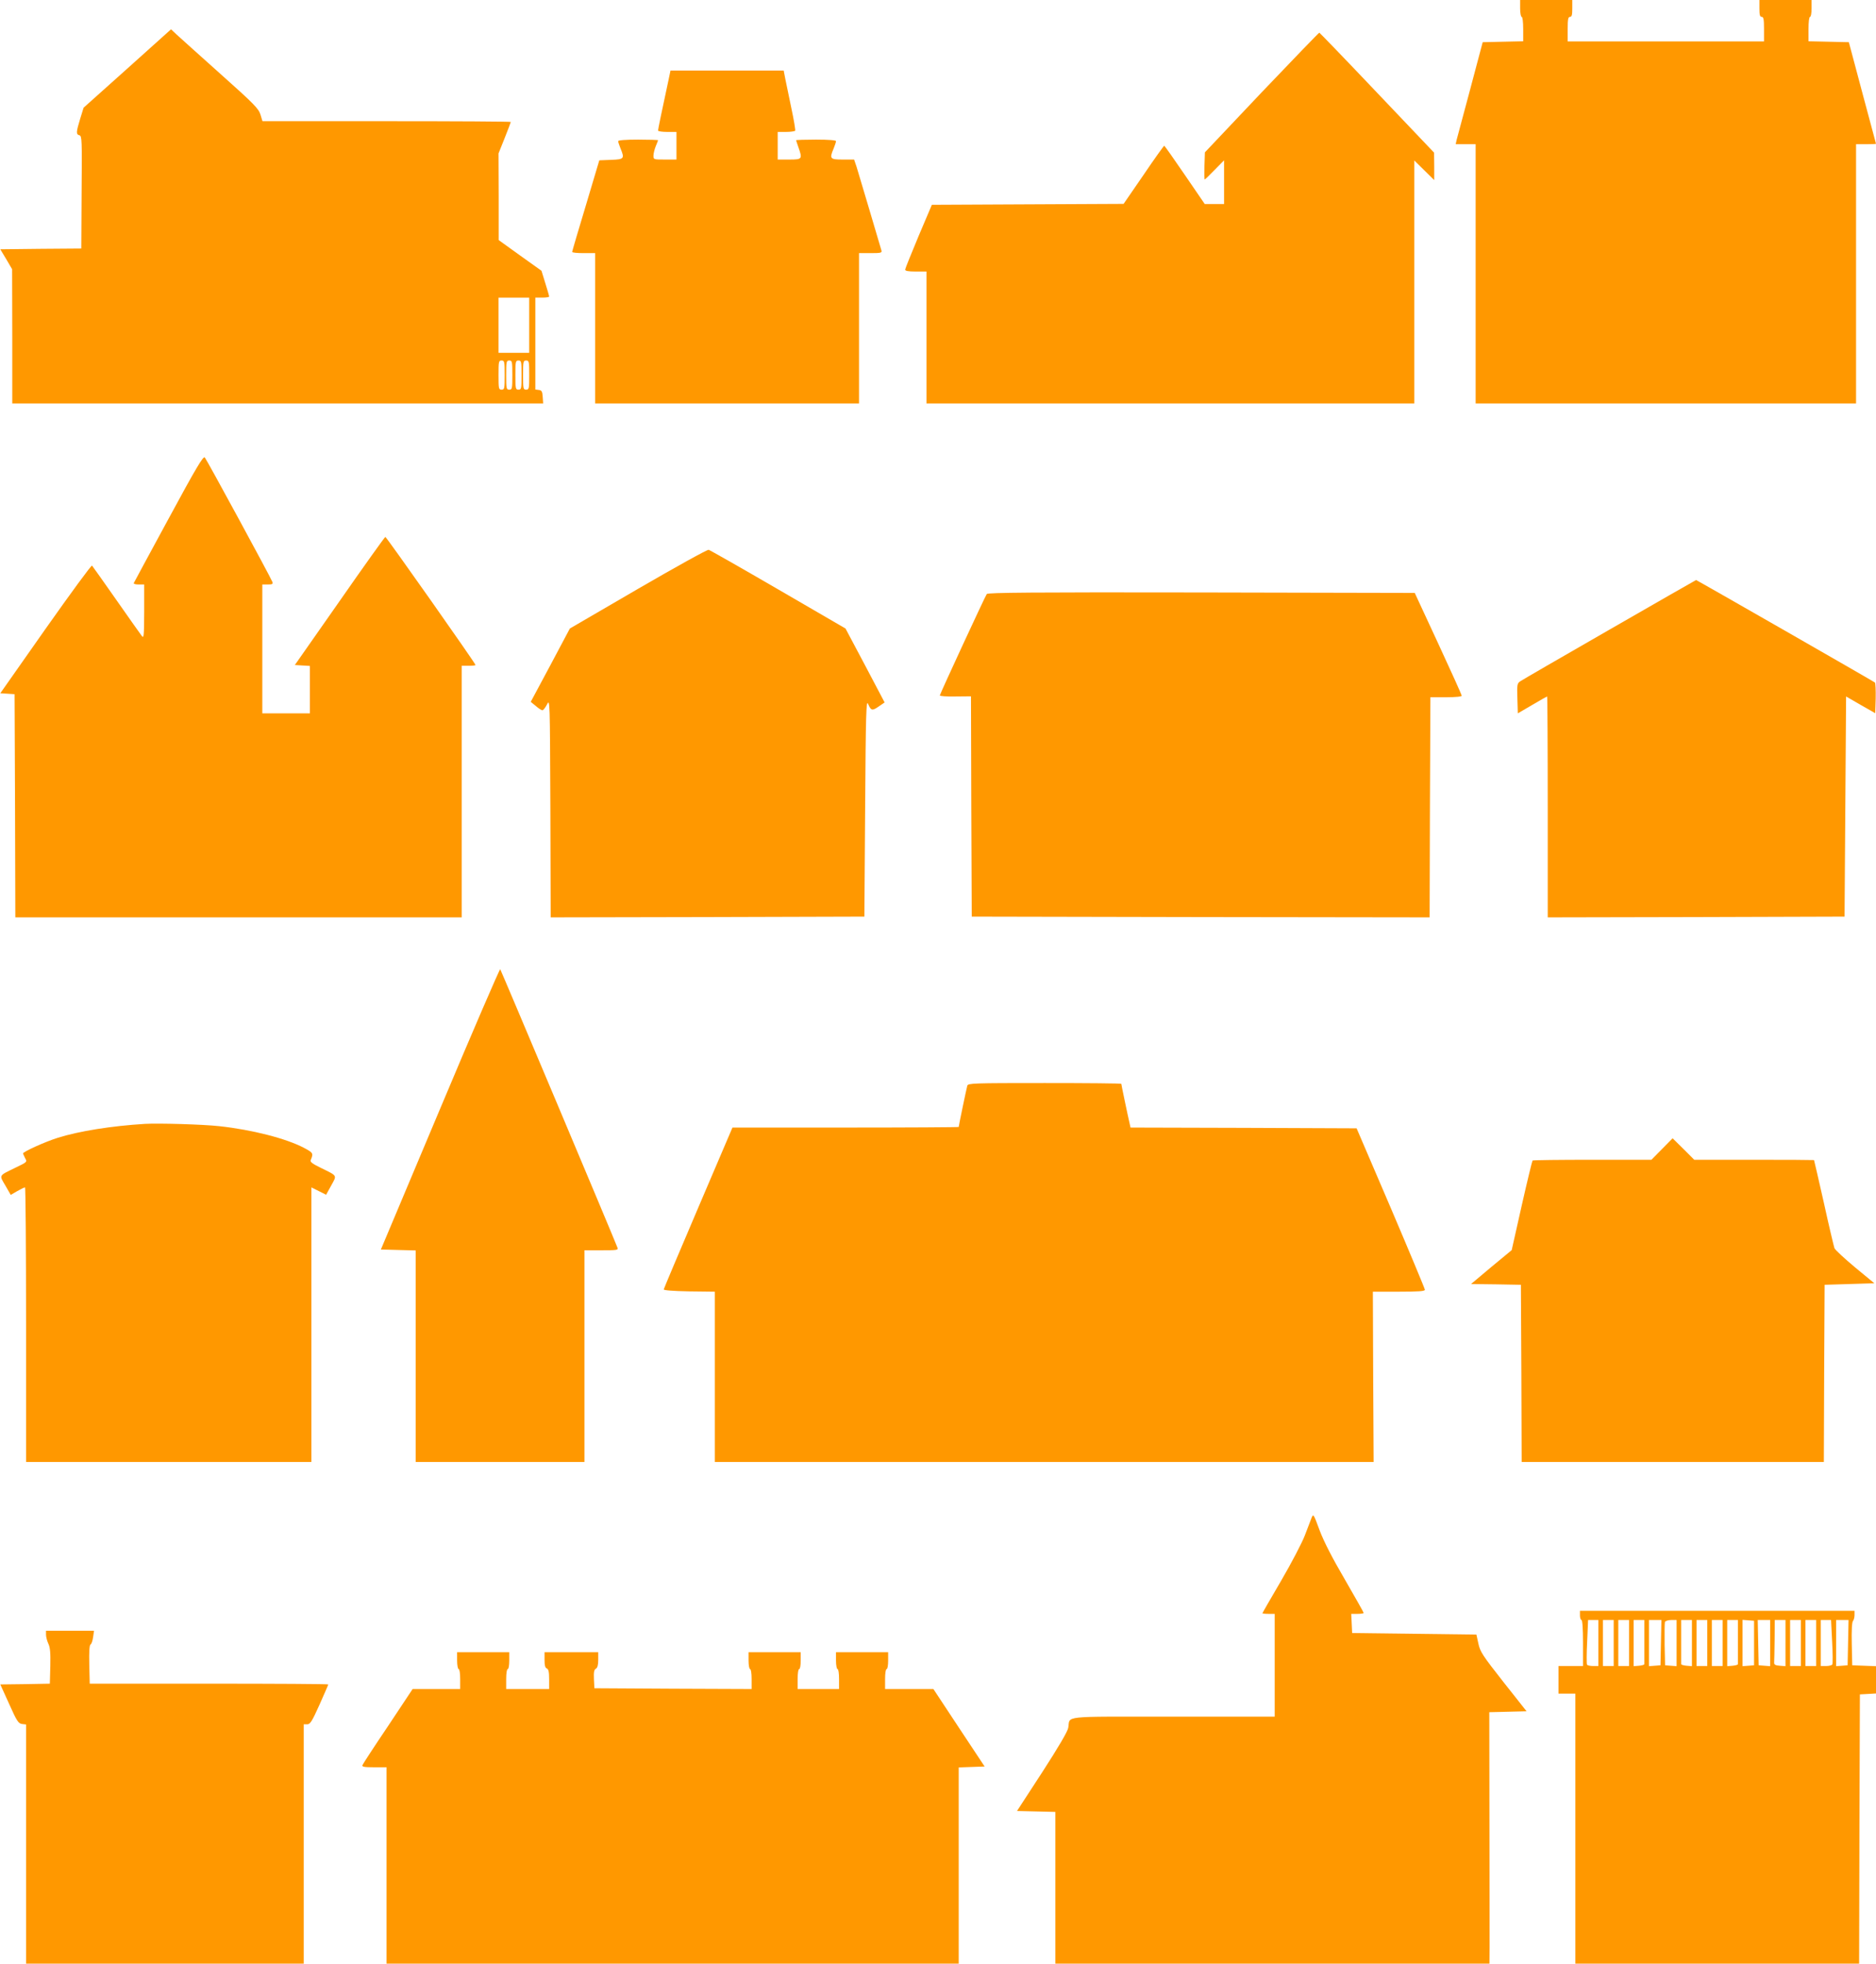 <?xml version="1.0" standalone="no"?>
<!DOCTYPE svg PUBLIC "-//W3C//DTD SVG 20010904//EN"
 "http://www.w3.org/TR/2001/REC-SVG-20010904/DTD/svg10.dtd">
<svg version="1.0" xmlns="http://www.w3.org/2000/svg"
 width="1223pt" height="1280pt" viewBox="0 0 1223 1280"
 preserveAspectRatio="xMidYMid meet">
<g transform="translate(0,1280) scale(0.1,-0.1)"
fill="#ff9800" stroke="none">
<path d="M9910 12745 c0 -30 5 -55 10 -55 6 0 10 -33 10 -80 l0 -79 -132 -3
-132 -3 -81 -305 c-45 -168 -85 -317 -89 -332 l-6 -28 65 0 65 0 0 -845 0
-845 1240 0 1240 0 0 845 0 845 65 0 c36 0 65 1 65 3 0 1 -40 151 -89 332
l-88 330 -132 3 -131 3 0 79 c0 47 4 80 10 80 6 0 10 25 10 55 l0 55 -170 0
-170 0 0 -55 c0 -42 3 -55 15 -55 12 0 15 -16 15 -80 l0 -80 -640 0 -640 0 0
80 c0 64 3 80 15 80 12 0 15 13 15 55 l0 55 -170 0 -170 0 0 -55z"/>
<path d="M830 12353 l-285 -255 -22 -71 c-27 -89 -28 -103 -5 -109 16 -5 17
-29 14 -371 l-2 -367 -264 -2 -264 -3 39 -65 38 -65 1 -437 0 -438 1731 0
1730 0 -3 43 c-2 35 -7 43 -25 45 l-23 3 0 300 0 299 45 0 c25 0 45 3 45 7 0
4 -11 43 -25 87 l-25 81 -140 100 -139 100 0 282 -1 283 40 100 c22 55 40 103
40 105 0 3 -364 5 -809 5 l-810 0 -13 43 c-12 39 -41 69 -263 267 -137 123
-266 238 -285 256 l-35 33 -285 -256z m2620 -1673 l0 -180 -100 0 -100 0 0
180 0 180 100 0 100 0 0 -180z m-160 -325 c0 -88 -1 -95 -20 -95 -19 0 -20 7
-20 95 0 88 1 95 20 95 19 0 20 -7 20 -95z m50 0 c0 -88 -1 -95 -20 -95 -19 0
-20 7 -20 95 0 88 1 95 20 95 19 0 20 -7 20 -95z m60 0 c0 -88 -1 -95 -20 -95
-19 0 -20 7 -20 95 0 88 1 95 20 95 19 0 20 -7 20 -95z m50 0 c0 -88 -1 -95
-20 -95 -19 0 -20 7 -20 95 0 88 1 95 20 95 19 0 20 -7 20 -95z"/>
<path d="M8225 12198 l-370 -391 -3 -89 c-1 -48 -1 -88 2 -88 2 0 31 28 65 63
l61 62 0 -142 0 -143 -63 0 -63 0 -130 190 c-71 104 -131 189 -134 190 -3 0
-64 -85 -135 -190 l-130 -189 -625 -3 -625 -3 -87 -205 c-47 -113 -87 -211
-87 -217 -1 -9 19 -13 69 -13 l70 0 0 -430 0 -430 1590 0 1590 0 0 792 0 792
65 -64 65 -64 0 89 -1 90 -371 390 c-204 215 -374 391 -377 392 -3 0 -172
-175 -376 -389z"/>
<path d="M4356 12268 c-42 -195 -66 -310 -66 -319 0 -5 27 -9 60 -9 l60 0 0
-90 0 -90 -75 0 c-74 0 -75 0 -75 25 0 14 7 42 15 62 8 19 15 37 15 39 0 2
-58 4 -130 4 -83 0 -130 -4 -130 -10 0 -6 7 -27 15 -47 28 -67 24 -72 -61 -75
l-77 -3 -88 -295 c-49 -162 -89 -298 -89 -302 0 -5 34 -8 75 -8 l75 0 0 -490
0 -490 860 0 860 0 0 490 0 490 76 0 c67 0 75 2 70 18 -3 9 -37 125 -76 257
-39 132 -78 261 -86 288 l-16 47 -74 0 c-83 0 -88 5 -59 73 8 20 15 41 15 47
0 6 -47 10 -130 10 -71 0 -130 -2 -130 -4 0 -2 7 -23 15 -46 27 -77 25 -80
-60 -80 l-75 0 0 90 0 90 54 0 c30 0 57 4 60 8 2 4 -8 68 -24 142 -15 74 -33
161 -40 193 l-11 57 -369 0 -369 0 -15 -72z"/>
<path d="M1099 9419 c-123 -226 -225 -416 -227 -420 -2 -5 12 -9 32 -9 l36 0
0 -177 c-1 -163 -2 -176 -16 -158 -9 11 -83 117 -166 235 -83 118 -154 219
-158 223 -4 5 -140 -181 -303 -412 l-295 -420 47 -3 46 -3 3 -727 2 -728 1455
0 1455 0 0 820 0 820 45 0 c25 0 45 2 45 5 0 10 -581 835 -588 835 -4 -1 -138
-188 -298 -418 l-292 -417 49 -3 49 -3 0 -155 0 -154 -155 0 -155 0 0 420 0
420 36 0 c30 0 35 3 29 18 -12 31 -428 797 -440 810 -10 11 -57 -68 -236 -399z"/>
<path d="M4160 8962 l-445 -259 -127 -239 -128 -239 33 -27 c17 -15 37 -28 43
-28 6 0 19 17 30 38 19 37 19 36 22 -676 l2 -712 1023 2 1022 3 5 710 c4 616
7 706 19 677 19 -45 27 -47 70 -17 l38 26 -127 241 -128 241 -439 255 c-241
140 -445 256 -453 258 -8 3 -215 -112 -460 -254z"/>
<path d="M10493 8696 c-308 -177 -571 -329 -582 -337 -20 -13 -22 -21 -19
-111 l3 -98 94 55 c51 30 95 55 97 55 2 0 4 -324 4 -720 l0 -720 968 2 967 3
5 717 5 718 95 -55 95 -54 3 96 c1 53 -1 100 -5 104 -8 7 -1163 669 -1166 668
-1 0 -255 -145 -564 -323z"/>
<path d="M6433 8928 c-10 -13 -303 -646 -306 -661 -1 -5 44 -8 100 -7 l103 1
2 -718 3 -718 1492 -3 1493 -2 2 717 3 718 102 0 c63 0 103 4 102 10 0 6 -69
159 -153 340 l-153 330 -1390 3 c-1105 2 -1393 -1 -1400 -10z"/>
<path d="M2869 5572 l-386 -917 114 -3 113 -3 0 -689 0 -690 550 0 550 0 0
690 0 690 111 0 c102 0 111 1 104 18 -24 64 -759 1808 -764 1814 -3 4 -180
-405 -392 -910z"/>
<path d="M6306 5723 c-5 -17 -56 -261 -56 -269 0 -2 -332 -4 -738 -4 l-737 0
-223 -522 c-123 -288 -224 -527 -225 -533 -1 -6 60 -11 166 -13 l167 -2 0
-555 0 -555 2148 0 2147 0 -3 555 -2 555 170 0 c130 0 170 3 169 13 0 6 -100
246 -222 532 l-223 520 -737 3 -737 2 -5 23 c-11 46 -55 257 -55 262 0 3 -225
5 -499 5 -467 0 -500 -1 -505 -17z"/>
<path d="M945 5474 c-215 -13 -430 -47 -569 -91 -83 -26 -226 -91 -226 -102 1
-3 7 -17 14 -31 14 -24 13 -25 -62 -61 -113 -55 -108 -47 -67 -117 l35 -61 43
25 c23 13 45 24 50 24 4 0 7 -403 7 -895 l0 -895 930 0 930 0 0 895 0 895 48
-24 48 -24 33 60 c38 69 43 61 -67 115 -57 28 -72 39 -66 52 18 43 15 47 -43
78 -117 62 -341 119 -553 142 -108 12 -395 20 -485 15z"/>
<path d="M10835 5310 l-69 -70 -385 0 c-211 0 -387 -2 -390 -5 -3 -4 -35 -136
-71 -295 l-65 -289 -133 -110 -132 -111 163 -2 162 -3 3 -577 2 -578 985 0
985 0 2 578 3 577 162 5 162 5 -126 104 c-68 57 -129 113 -134 125 -4 12 -36
145 -69 296 -34 151 -63 276 -64 278 -2 1 -178 2 -392 2 l-389 0 -70 70 -71
70 -69 -70z"/>
<path d="M8550 2905 c-6 -16 -26 -68 -44 -115 -18 -47 -87 -179 -154 -294 -67
-114 -122 -210 -122 -212 0 -2 18 -4 40 -4 l40 0 0 -335 0 -335 -664 0 c-744
0 -667 8 -682 -73 -4 -24 -64 -126 -170 -290 l-164 -252 125 -3 125 -3 0 -494
0 -495 1415 0 1415 0 1 108 c0 59 0 427 -1 819 l-1 712 121 3 122 3 -151 191
c-135 172 -152 197 -163 250 l-13 59 -405 5 -405 5 -3 63 -3 62 41 0 c22 0 40
3 40 6 0 4 -55 101 -122 217 -82 140 -137 247 -165 321 -40 109 -41 110 -53
81z"/>
<path d="M10300 2270 c0 -16 5 -30 10 -30 6 0 10 -57 10 -150 l0 -150 -80 0
-80 0 0 -90 0 -90 55 0 55 0 0 -880 0 -880 925 0 925 0 2 878 3 877 53 3 52 3
0 89 0 89 -77 3 -78 3 -3 139 c-2 86 1 143 8 150 5 5 10 23 10 38 l0 28 -895
0 -895 0 0 -30z m120 -180 l0 -150 -34 0 c-19 0 -37 4 -40 9 -3 5 -3 72 1 150
l6 141 34 0 33 0 0 -150z m100 0 l0 -150 -35 0 -35 0 0 150 0 150 35 0 35 0 0
-150z m100 0 l0 -150 -35 0 -35 0 0 150 0 150 35 0 35 0 0 -150z m100 10 c0
-77 0 -143 0 -147 0 -5 -15 -9 -35 -11 l-35 -3 0 150 0 151 35 0 35 0 0 -140z
m108 -7 l-3 -148 -37 -3 -38 -3 0 150 0 151 40 0 41 0 -3 -147z m102 -4 l0
-150 -37 3 -38 3 -3 134 c-1 74 0 141 2 148 3 7 21 13 41 13 l35 0 0 -151z
m100 0 l0 -150 -35 3 c-20 2 -35 6 -35 11 0 4 0 70 0 147 l0 140 35 0 35 0 0
-151z m100 1 l0 -150 -35 0 -35 0 0 150 0 150 35 0 35 0 0 -150z m100 0 l0
-150 -35 0 -35 0 0 150 0 150 35 0 35 0 0 -150z m100 10 c0 -77 0 -143 0 -147
0 -5 -15 -9 -35 -11 l-35 -3 0 150 0 151 35 0 35 0 0 -140z m105 -10 l0 -145
-37 -3 -38 -3 0 151 0 151 38 -3 37 -3 0 -145z m105 -1 l0 -150 -37 3 -38 3
-3 148 -3 147 41 0 40 0 0 -151z m100 0 l0 -150 -37 3 c-29 2 -38 7 -37 21 1
9 2 76 3 147 l1 130 35 0 35 0 0 -151z m100 1 l0 -150 -35 0 -35 0 0 150 0
150 35 0 35 0 0 -150z m100 0 l0 -150 -35 0 -35 0 0 150 0 150 35 0 35 0 0
-150z m104 10 c4 -77 5 -144 1 -150 -3 -5 -22 -10 -41 -10 l-34 0 0 150 0 150
34 0 33 0 7 -140z m104 -7 l-3 -148 -37 -3 -38 -3 0 150 0 151 40 0 41 0 -3
-147z"/>
<path d="M300 2144 c0 -14 7 -41 15 -58 12 -25 15 -60 13 -147 l-3 -114 -161
-3 -162 -2 58 -128 c50 -112 60 -127 84 -130 l26 -3 0 -780 0 -779 905 0 905
0 0 780 0 780 23 0 c19 0 31 19 80 128 31 70 57 129 57 132 0 3 -350 5 -777 5
l-778 0 -3 124 c-2 83 1 127 8 131 7 4 14 26 17 49 l6 41 -157 0 -156 0 0 -26z"/>
<path d="M2980 1975 c0 -30 5 -55 10 -55 6 0 10 -28 10 -65 l0 -65 -155 0
-155 0 -160 -241 c-89 -132 -164 -247 -167 -255 -4 -11 10 -14 76 -14 l81 0 0
-640 0 -640 1865 0 1865 0 0 640 0 639 84 3 85 3 -167 252 -167 253 -157 0
-158 0 0 65 c0 37 4 65 10 65 6 0 10 25 10 55 l0 55 -170 0 -170 0 0 -55 c0
-30 5 -55 10 -55 6 0 10 -28 10 -65 l0 -65 -135 0 -135 0 0 65 c0 37 4 65 10
65 6 0 10 25 10 55 l0 55 -170 0 -170 0 0 -55 c0 -30 5 -55 10 -55 6 0 10 -28
10 -65 l0 -65 -512 2 -513 3 -3 59 c-2 46 1 62 12 68 11 6 16 24 16 58 l0 50
-175 0 -175 0 0 -50 c0 -36 4 -52 15 -56 11 -5 15 -22 15 -70 l0 -64 -140 0
-140 0 0 65 c0 37 4 65 10 65 6 0 10 25 10 55 l0 55 -170 0 -170 0 0 -55z"/>
</g>
</svg>
